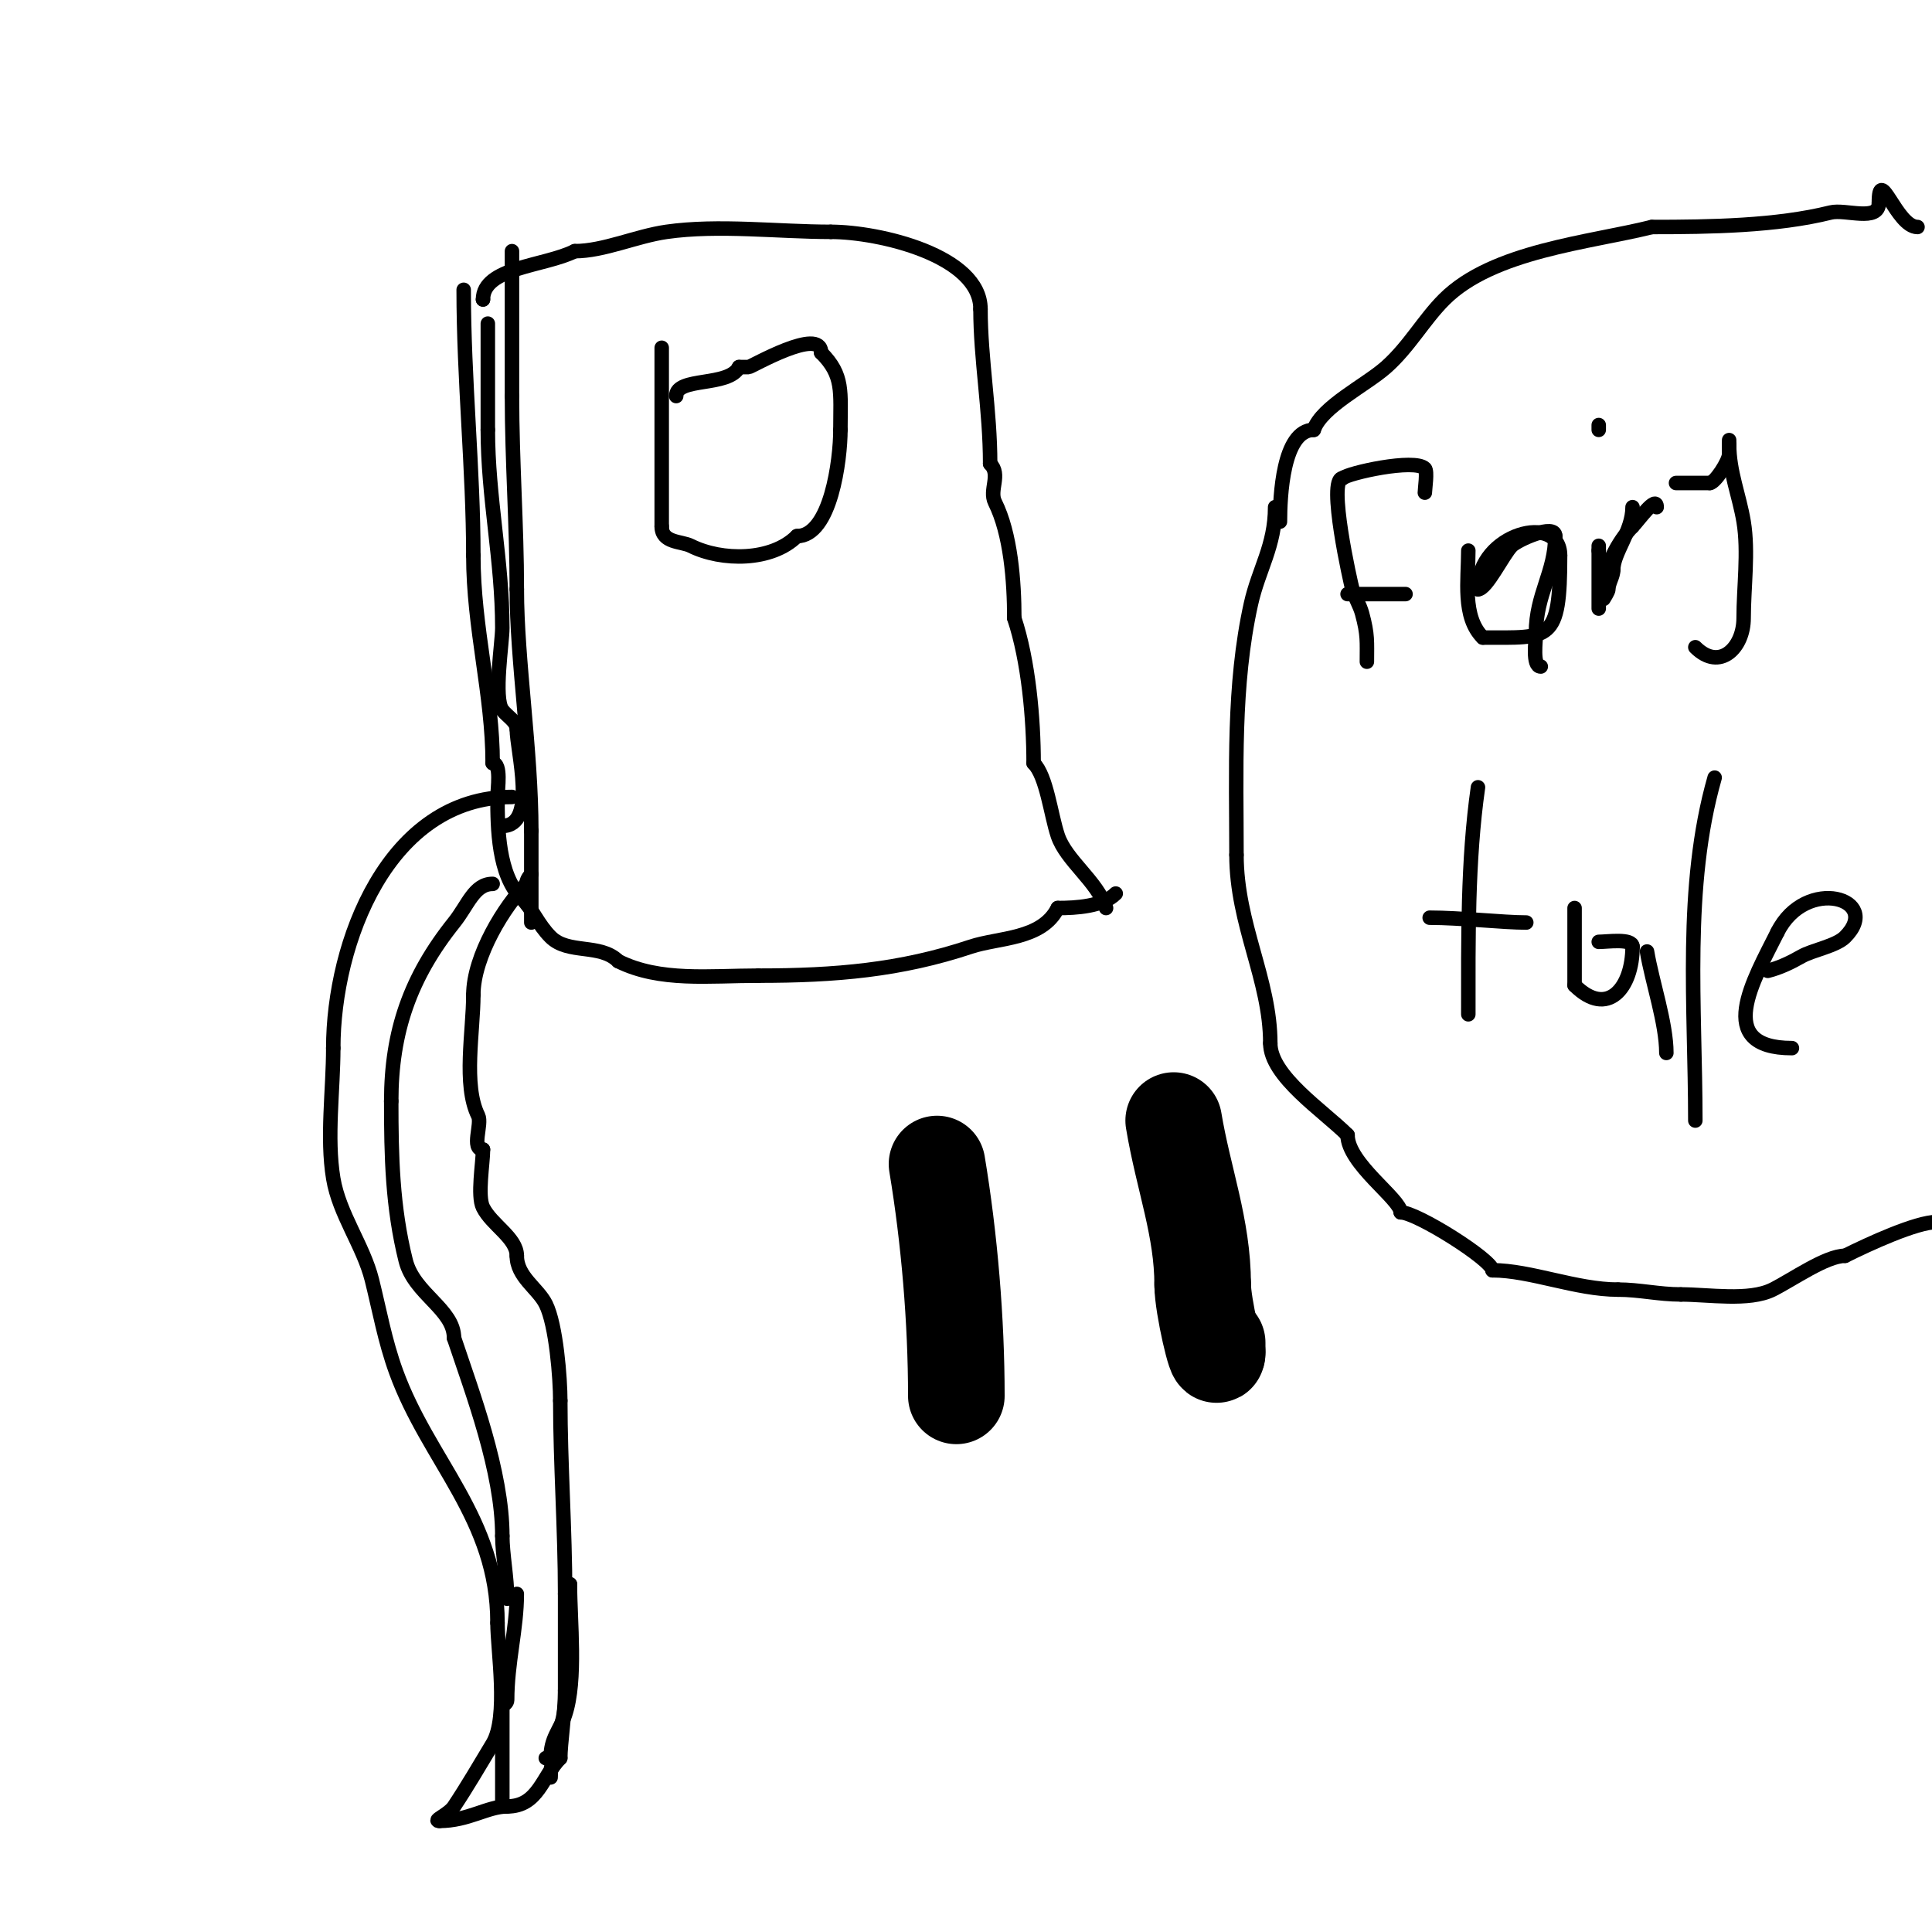 <svg viewBox='0 0 400 400' version='1.1' xmlns='http://www.w3.org/2000/svg' xmlns:xlink='http://www.w3.org/1999/xlink'><g fill='none' stroke='#000000' stroke-width='3' stroke-linecap='round' stroke-linejoin='round'><path d='M96,60c0,18.486 2,37.319 2,55'/><path d='M98,115c0,15.011 4,28.887 4,43'/><path d='M102,158c1.858,0 1,5.408 1,7c0,6.46 0.122,16.122 5,21'/><path d='M108,186c2.339,2.339 3.348,5.348 6,8c3.615,3.615 10.294,1.294 14,5'/><path d='M128,199c8.625,4.312 18.908,3 29,3'/><path d='M157,202c15.972,0 29.407,-1.136 44,-6c5.79,-1.93 14.715,-1.429 18,-8'/><path d='M219,188c3.772,0 9.321,-0.321 12,-3'/><path d='M229,188c-1.869,-5.608 -8.284,-9.853 -10,-15c-1.458,-4.373 -2.314,-12.314 -5,-15'/><path d='M214,158c0,-9.116 -1.048,-21.143 -4,-30'/><path d='M210,128c0,-7.617 -0.742,-17.484 -4,-24c-1.279,-2.557 1.315,-5.685 -1,-8'/><path d='M205,96c0,-11.067 -2,-21.664 -2,-32'/><path d='M203,64c0,-11.098 -21.003,-16 -31,-16'/><path d='M172,48c-10.888,0 -23.229,-1.539 -34,0c-6.295,0.899 -13.012,4 -19,4'/><path d='M119,52c-6.313,3.157 -19,3.291 -19,10'/><path d='M100,62l0,0'/><path d='M201,58'/><path d='M137,72c0,12.333 0,24.667 0,37'/><path d='M137,109c0,3.442 4.073,3.036 6,4c6.452,3.226 16.784,3.216 22,-2'/><path d='M165,111c6.992,0 9,-15.777 9,-22'/><path d='M174,89c0,-7.923 0.72,-11.28 -4,-16'/><path d='M170,73c0,-5.473 -14.51,3 -15,3c-0.333,0 -0.667,0 -1,0c-0.333,0 -0.667,0 -1,0'/><path d='M153,76c-2.091,4.182 -13,1.994 -13,6'/><path d='M106,52c0,10 0,20 0,30'/><path d='M106,82c0,13.534 1,26.69 1,40'/><path d='M107,122c0,14.816 3,33.306 3,50'/><path d='M110,172c0,6.333 0,12.667 0,19'/><path d='M101,67c0,7.333 0,14.667 0,22'/><path d='M101,89c0,14.05 3,26.966 3,41c0,3.018 -1.84,14.547 0,17c1,1.333 3,2.333 3,4'/><path d='M107,151c0,4.465 4.323,20 -3,20'/><path d='M106,165c-25.68,0 -37,30.226 -37,52'/><path d='M69,217c0,8.57 -1.415,18.513 0,27c1.233,7.4 6.22,13.88 8,21c1.583,6.332 2.666,12.582 5,19c6.771,18.619 21,30.39 21,52'/><path d='M103,336c0,5.723 2.314,19.477 -1,25c-2.598,4.331 -5.379,9.069 -8,13c-1.15,1.725 -4.601,3 -3,3'/><path d='M91,377c5.956,0 9.908,-3 14,-3'/><path d='M105,374c6.48,0 7.28,-6.28 11,-10'/><path d='M116,364c0,-2.989 1,-9.435 1,-14'/><path d='M117,350c0,-6.667 0,-13.333 0,-20'/><path d='M117,330c0,-13.294 -1,-27.07 -1,-40'/><path d='M116,290c0,-4.534 -0.842,-15.684 -3,-20c-1.648,-3.296 -6,-5.639 -6,-10'/><path d='M107,260c0,-3.716 -5.18,-6.36 -7,-10c-1.204,-2.408 0,-9.208 0,-12'/><path d='M100,238c-2.53,0 -0.141,-5.282 -1,-7c-3.163,-6.326 -1,-17.586 -1,-25'/><path d='M98,206c0,-8.09 6.546,-18.546 11,-23'/><path d='M109,183c0,-0.745 0.473,-1.473 1,-2'/><path d='M104,373c0,-6.667 0,-13.333 0,-20'/><path d='M104,353c0.471,0 1,-0.529 1,-1c0,-7.816 2,-14.778 2,-22'/><path d='M114,368c0,-4.995 2.497,-9.965 3,-15c0.83,-8.301 1,-16.54 1,-25'/><path d='M118,328c0,7.622 1.385,19.844 -1,27c-1.155,3.466 -3,4.795 -3,9'/><path d='M114,364c-0.333,0 -0.667,0 -1,0'/><path d='M105,331c0,-4.344 -1,-9.268 -1,-13'/><path d='M104,318c0,-13.367 -6.214,-29.642 -10,-41'/><path d='M94,277c0,-5.937 -8.281,-9.122 -10,-16c-2.775,-11.101 -3,-21.621 -3,-33'/><path d='M81,228c0,-14.426 3.945,-25.681 13,-37c2.901,-3.626 4.166,-8 8,-8'/><path d='M264,105c0,8.02 -3.412,12.853 -5,20c-3.753,16.889 -3,34.654 -3,52'/><path d='M256,177c0,14.388 7,25.81 7,39'/><path d='M263,216c0,6.81 10.974,13.974 16,19'/><path d='M279,235c0,5.898 11,13.282 11,16'/><path d='M290,251c3.357,0 19,9.923 19,12'/><path d='M309,263c7.864,0 17.331,4 26,4'/><path d='M335,267c4.422,0 8.442,1 13,1'/><path d='M348,268c5.722,0 14.124,1.438 19,-1c4.102,-2.051 11.052,-7 15,-7'/><path d='M382,260c4.827,-2.413 14.76,-7 19,-7'/><path d='M265,108c0,-5.044 0.554,-19 7,-19'/><path d='M272,89c1.595,-4.785 10.785,-9.253 15,-13c4.776,-4.246 7.737,-9.737 12,-14c10.076,-10.076 30.11,-11.777 43,-15'/><path d='M342,47c12.026,0 25.85,-0.212 37,-3c3.096,-0.774 10,2.032 10,-2'/><path d='M389,42c0,-8.078 3.646,5 8,5'/><path d='M283,137c0,-4.157 0.219,-5.53 -1,-10c-0.472,-1.732 -1.484,-3.281 -2,-5c-0.327,-1.089 -5.26,-23 -2,-23'/><path d='M278,99c1.04,-1.04 14.867,-4.133 17,-2c0.572,0.572 0,4.238 0,5'/><path d='M279,123c4,0 8,0 12,0'/><path d='M304,114c0,6.073 -1.297,13.703 3,18'/><path d='M307,132c13.967,0 16,1.057 16,-17'/><path d='M323,115c0,-8.953 -17,-4.642 -17,7'/><path d='M306,122c1.792,0 5.198,-7.198 7,-9c1.204,-1.204 9,-4.736 9,-2'/><path d='M322,111c0,7.418 -4,12.106 -4,20c0,1.608 -0.809,7 1,7'/><path d='M338,105c0,5.033 -4,9.383 -4,13'/><path d='M334,118c0,1.374 -1,2.626 -1,4c0,0.433 -1,2 -1,2c0,0 0,-1.333 0,-2c0,-4.219 3.019,-10.019 6,-13'/><path d='M338,109c1.176,-1.176 5,-6.637 5,-4'/><path d='M331,113c0,0.333 0,0.667 0,1'/><path d='M331,114c0,4 0,8 0,12'/><path d='M331,88c0,0.333 0,0.667 0,1'/><path d='M347,100c2.333,0 4.667,0 7,0'/><path d='M354,100c1.039,0 4,-4.492 4,-6c0,-0.458 0,-4.68 0,-2'/><path d='M358,92c0,5.659 2.087,10.522 3,16c1.043,6.257 0,13.657 0,20c0,6.111 -4.943,11.057 -10,6'/><path d='M306,163c-2.182,15.273 -2,31.542 -2,47'/><path d='M296,190c6.312,0 15.261,1 20,1'/><path d='M326,188c0,5.333 0,10.667 0,16'/><path d='M326,204c6.793,6.793 12,0.58 12,-8'/><path d='M338,196c0,-1.789 -5.252,-1 -7,-1'/><path d='M341,197c1.049,6.291 4,14.828 4,21'/><path d='M355,161c-6.469,22.64 -4,47.571 -4,71'/><path d='M366,201c2.463,-0.616 4.796,-1.741 7,-3c2.234,-1.277 7.133,-2.133 9,-4c7.892,-7.892 -8.115,-12.769 -14,-1'/><path d='M368,193c-4.953,9.907 -13.347,24 3,24'/></g>
<g fill='none' stroke='#000000' stroke-width='20' stroke-linecap='round' stroke-linejoin='round'><path d='M194,241c2.572,15.433 4,32.433 4,48'/><path d='M243,232c2.039,12.232 6,22.143 6,34'/><path d='M249,266c0,4.377 3,16.992 3,14'/><path d='M252,280l0,-2'/></g>
</svg>